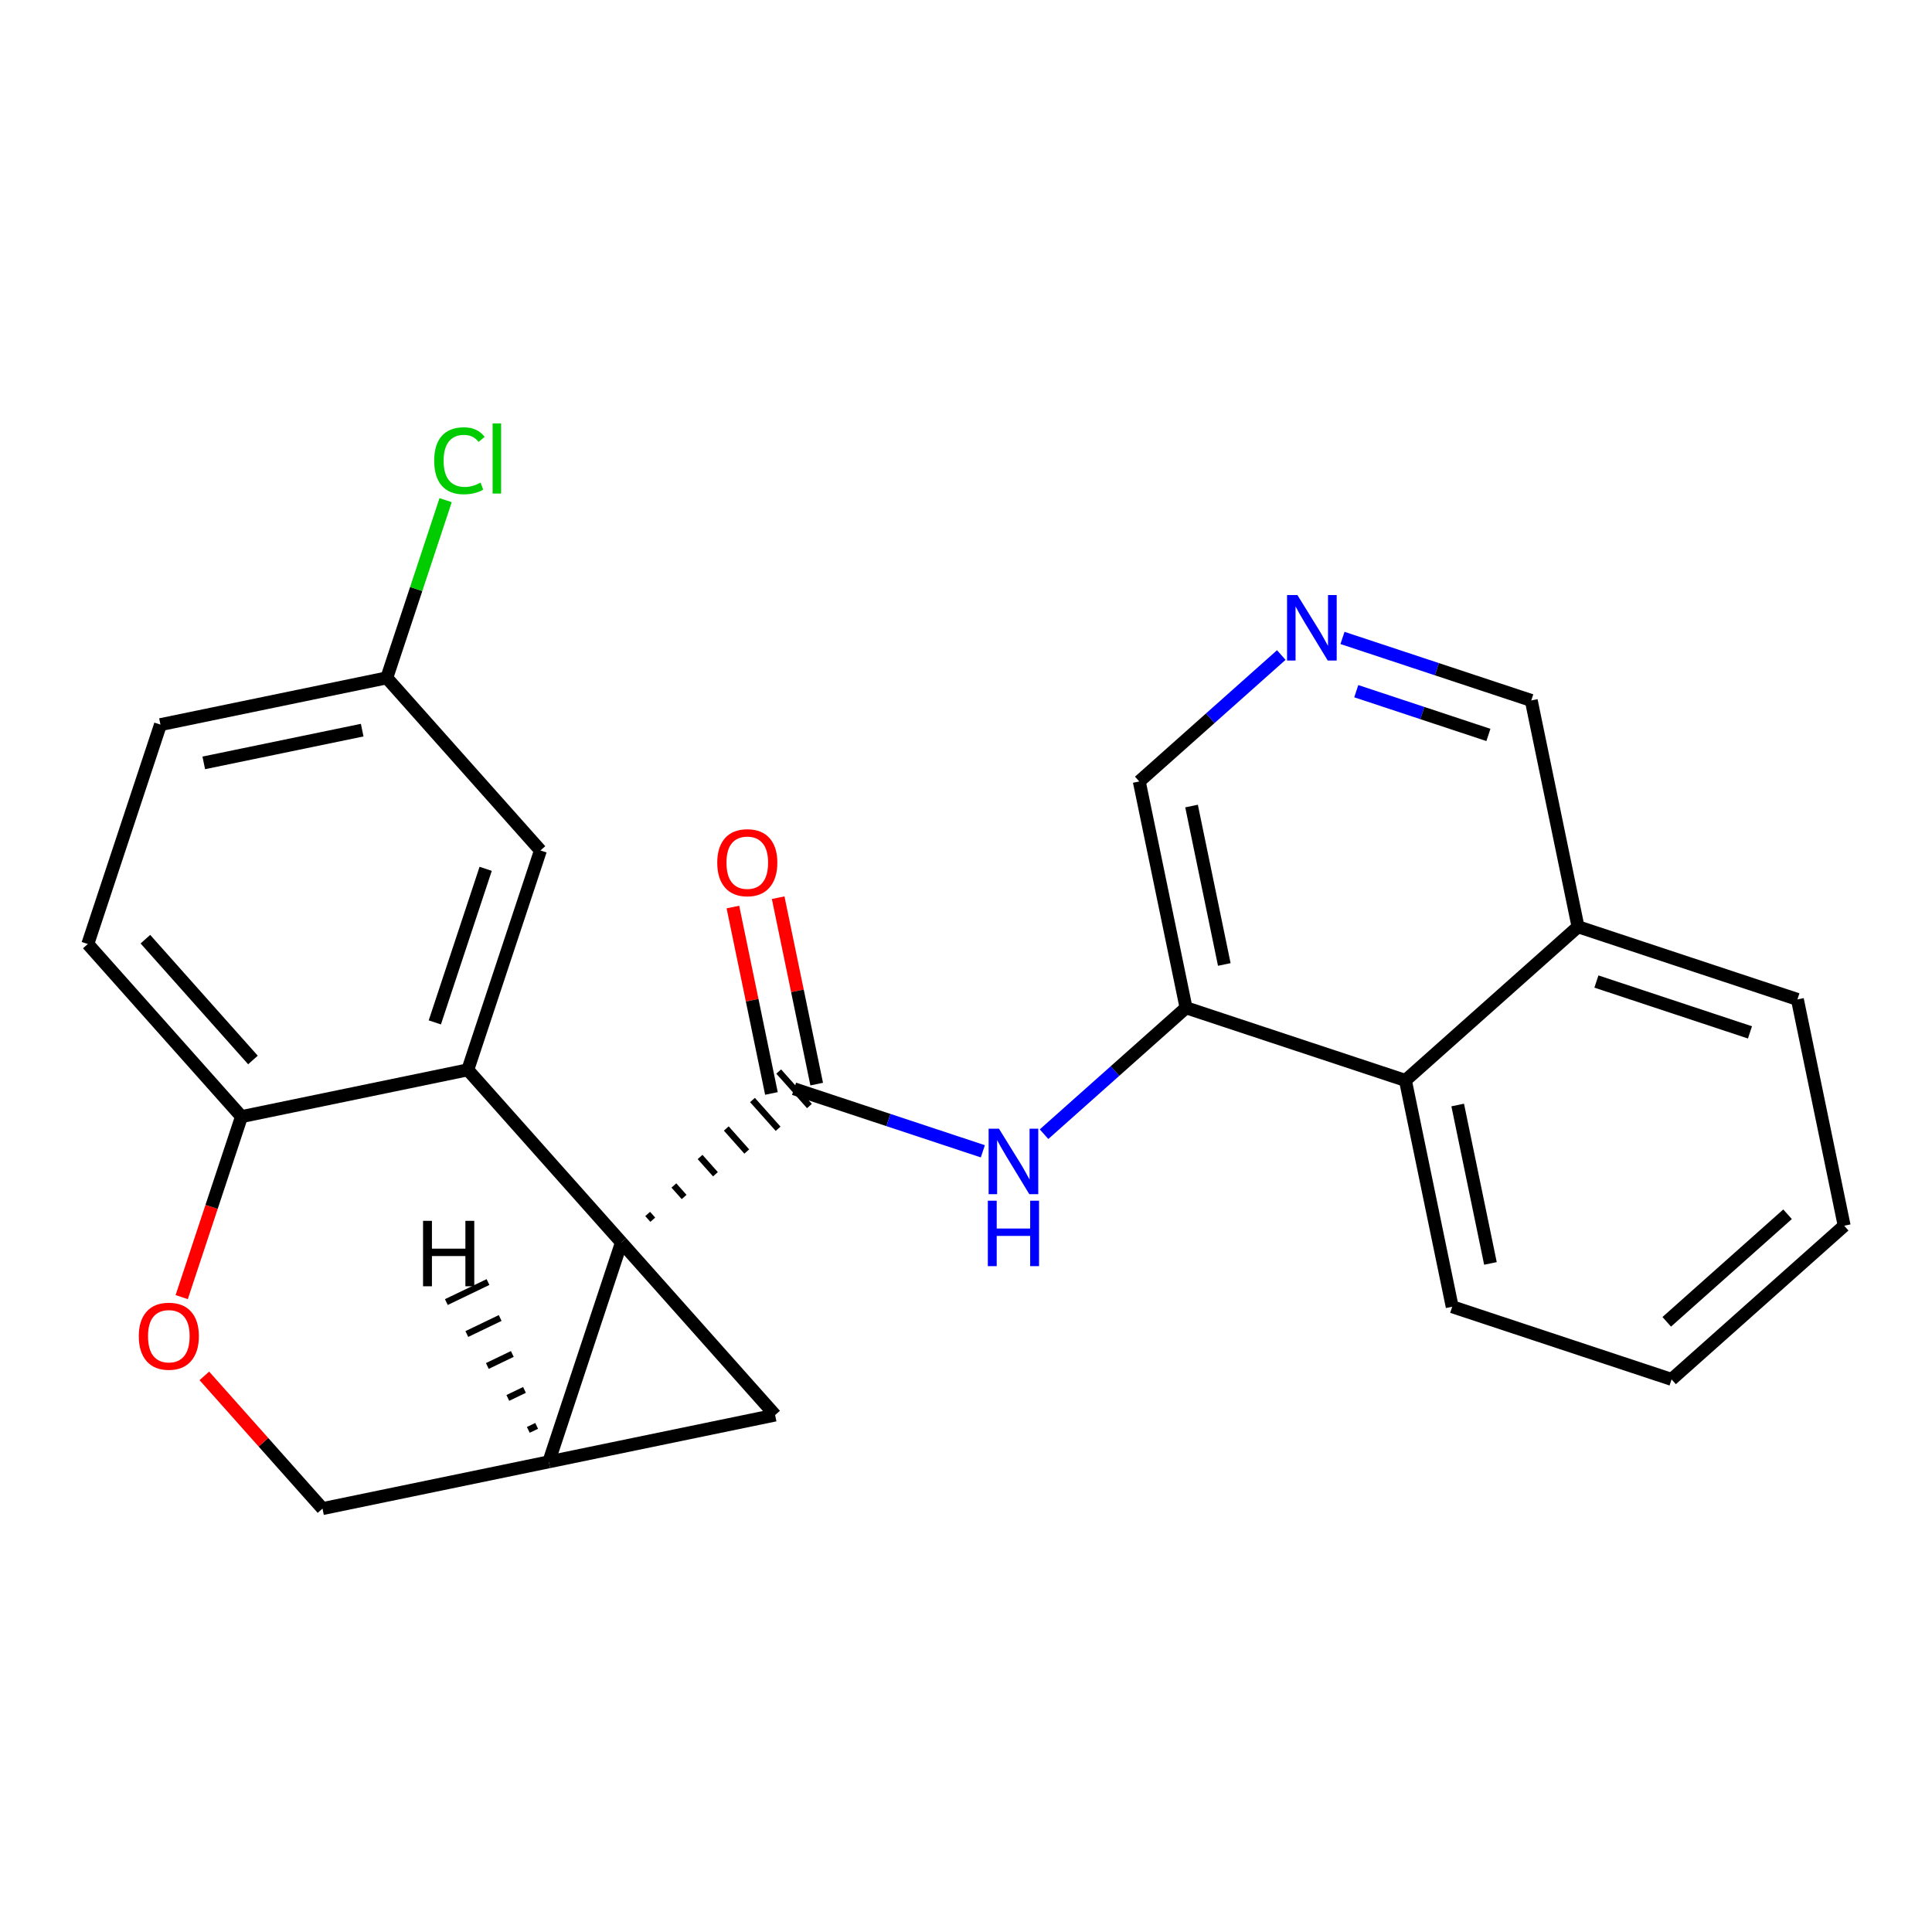 <?xml version='1.0' encoding='iso-8859-1'?>
<svg version='1.1' baseProfile='full'
              xmlns='http://www.w3.org/2000/svg'
                      xmlns:rdkit='http://www.rdkit.org/xml'
                      xmlns:xlink='http://www.w3.org/1999/xlink'
                  xml:space='preserve'
width='300px' height='300px' viewBox='0 0 300 300'>
<!-- END OF HEADER -->
<rect style='opacity:1.0;fill:#FFFFFF;stroke:none' width='300' height='300' x='0' y='0'> </rect>
<rect style='opacity:1.0;fill:#FFFFFF;stroke:none' width='300' height='300' x='0' y='0'> </rect>
<path class='bond-0 atom-0 atom-1' d='M 113.805,140.844 L 116.796,155.318' style='fill:none;fill-rule:evenodd;stroke:#FF0000;stroke-width:2.0px;stroke-linecap:butt;stroke-linejoin:miter;stroke-opacity:1' />
<path class='bond-0 atom-0 atom-1' d='M 116.796,155.318 L 119.787,169.792' style='fill:none;fill-rule:evenodd;stroke:#000000;stroke-width:2.0px;stroke-linecap:butt;stroke-linejoin:miter;stroke-opacity:1' />
<path class='bond-0 atom-0 atom-1' d='M 120.833,139.392 L 123.824,153.866' style='fill:none;fill-rule:evenodd;stroke:#FF0000;stroke-width:2.0px;stroke-linecap:butt;stroke-linejoin:miter;stroke-opacity:1' />
<path class='bond-0 atom-0 atom-1' d='M 123.824,153.866 L 126.816,168.34' style='fill:none;fill-rule:evenodd;stroke:#000000;stroke-width:2.0px;stroke-linecap:butt;stroke-linejoin:miter;stroke-opacity:1' />
<path class='bond-1 atom-1 atom-2' d='M 123.301,169.066 L 137.958,173.92' style='fill:none;fill-rule:evenodd;stroke:#000000;stroke-width:2.0px;stroke-linecap:butt;stroke-linejoin:miter;stroke-opacity:1' />
<path class='bond-1 atom-1 atom-2' d='M 137.958,173.92 L 152.615,178.774' style='fill:none;fill-rule:evenodd;stroke:#0000FF;stroke-width:2.0px;stroke-linecap:butt;stroke-linejoin:miter;stroke-opacity:1' />
<path class='bond-12 atom-13 atom-1' d='M 101.364,189.397 L 100.569,188.503' style='fill:none;fill-rule:evenodd;stroke:#000000;stroke-width:1.0px;stroke-linecap:butt;stroke-linejoin:miter;stroke-opacity:1' />
<path class='bond-12 atom-13 atom-1' d='M 106.229,185.867 L 104.638,184.08' style='fill:none;fill-rule:evenodd;stroke:#000000;stroke-width:1.0px;stroke-linecap:butt;stroke-linejoin:miter;stroke-opacity:1' />
<path class='bond-12 atom-13 atom-1' d='M 111.093,182.337 L 108.707,179.656' style='fill:none;fill-rule:evenodd;stroke:#000000;stroke-width:1.0px;stroke-linecap:butt;stroke-linejoin:miter;stroke-opacity:1' />
<path class='bond-12 atom-13 atom-1' d='M 115.958,178.807 L 112.777,175.233' style='fill:none;fill-rule:evenodd;stroke:#000000;stroke-width:1.0px;stroke-linecap:butt;stroke-linejoin:miter;stroke-opacity:1' />
<path class='bond-12 atom-13 atom-1' d='M 120.823,175.276 L 116.846,170.809' style='fill:none;fill-rule:evenodd;stroke:#000000;stroke-width:1.0px;stroke-linecap:butt;stroke-linejoin:miter;stroke-opacity:1' />
<path class='bond-12 atom-13 atom-1' d='M 125.688,171.746 L 120.915,166.386' style='fill:none;fill-rule:evenodd;stroke:#000000;stroke-width:1.0px;stroke-linecap:butt;stroke-linejoin:miter;stroke-opacity:1' />
<path class='bond-2 atom-2 atom-3' d='M 162.118,176.117 L 173.143,166.302' style='fill:none;fill-rule:evenodd;stroke:#0000FF;stroke-width:2.0px;stroke-linecap:butt;stroke-linejoin:miter;stroke-opacity:1' />
<path class='bond-2 atom-2 atom-3' d='M 173.143,166.302 L 184.169,156.486' style='fill:none;fill-rule:evenodd;stroke:#000000;stroke-width:2.0px;stroke-linecap:butt;stroke-linejoin:miter;stroke-opacity:1' />
<path class='bond-3 atom-3 atom-4' d='M 184.169,156.486 L 176.906,121.345' style='fill:none;fill-rule:evenodd;stroke:#000000;stroke-width:2.0px;stroke-linecap:butt;stroke-linejoin:miter;stroke-opacity:1' />
<path class='bond-3 atom-3 atom-4' d='M 190.108,149.763 L 185.023,125.163' style='fill:none;fill-rule:evenodd;stroke:#000000;stroke-width:2.0px;stroke-linecap:butt;stroke-linejoin:miter;stroke-opacity:1' />
<path class='bond-24 atom-12 atom-3' d='M 218.234,167.767 L 184.169,156.486' style='fill:none;fill-rule:evenodd;stroke:#000000;stroke-width:2.0px;stroke-linecap:butt;stroke-linejoin:miter;stroke-opacity:1' />
<path class='bond-4 atom-4 atom-5' d='M 176.906,121.345 L 187.931,111.529' style='fill:none;fill-rule:evenodd;stroke:#000000;stroke-width:2.0px;stroke-linecap:butt;stroke-linejoin:miter;stroke-opacity:1' />
<path class='bond-4 atom-4 atom-5' d='M 187.931,111.529 L 198.957,101.714' style='fill:none;fill-rule:evenodd;stroke:#0000FF;stroke-width:2.0px;stroke-linecap:butt;stroke-linejoin:miter;stroke-opacity:1' />
<path class='bond-5 atom-5 atom-6' d='M 208.459,99.058 L 223.116,103.911' style='fill:none;fill-rule:evenodd;stroke:#0000FF;stroke-width:2.0px;stroke-linecap:butt;stroke-linejoin:miter;stroke-opacity:1' />
<path class='bond-5 atom-5 atom-6' d='M 223.116,103.911 L 237.773,108.765' style='fill:none;fill-rule:evenodd;stroke:#000000;stroke-width:2.0px;stroke-linecap:butt;stroke-linejoin:miter;stroke-opacity:1' />
<path class='bond-5 atom-5 atom-6' d='M 210.6,107.327 L 220.86,110.724' style='fill:none;fill-rule:evenodd;stroke:#0000FF;stroke-width:2.0px;stroke-linecap:butt;stroke-linejoin:miter;stroke-opacity:1' />
<path class='bond-5 atom-5 atom-6' d='M 220.86,110.724 L 231.12,114.122' style='fill:none;fill-rule:evenodd;stroke:#000000;stroke-width:2.0px;stroke-linecap:butt;stroke-linejoin:miter;stroke-opacity:1' />
<path class='bond-6 atom-6 atom-7' d='M 237.773,108.765 L 245.036,143.907' style='fill:none;fill-rule:evenodd;stroke:#000000;stroke-width:2.0px;stroke-linecap:butt;stroke-linejoin:miter;stroke-opacity:1' />
<path class='bond-7 atom-7 atom-8' d='M 245.036,143.907 L 279.101,155.188' style='fill:none;fill-rule:evenodd;stroke:#000000;stroke-width:2.0px;stroke-linecap:butt;stroke-linejoin:miter;stroke-opacity:1' />
<path class='bond-7 atom-7 atom-8' d='M 247.889,152.412 L 271.735,160.309' style='fill:none;fill-rule:evenodd;stroke:#000000;stroke-width:2.0px;stroke-linecap:butt;stroke-linejoin:miter;stroke-opacity:1' />
<path class='bond-27 atom-12 atom-7' d='M 218.234,167.767 L 245.036,143.907' style='fill:none;fill-rule:evenodd;stroke:#000000;stroke-width:2.0px;stroke-linecap:butt;stroke-linejoin:miter;stroke-opacity:1' />
<path class='bond-8 atom-8 atom-9' d='M 279.101,155.188 L 286.364,190.329' style='fill:none;fill-rule:evenodd;stroke:#000000;stroke-width:2.0px;stroke-linecap:butt;stroke-linejoin:miter;stroke-opacity:1' />
<path class='bond-9 atom-9 atom-10' d='M 286.364,190.329 L 259.562,214.19' style='fill:none;fill-rule:evenodd;stroke:#000000;stroke-width:2.0px;stroke-linecap:butt;stroke-linejoin:miter;stroke-opacity:1' />
<path class='bond-9 atom-9 atom-10' d='M 277.571,188.548 L 258.81,205.251' style='fill:none;fill-rule:evenodd;stroke:#000000;stroke-width:2.0px;stroke-linecap:butt;stroke-linejoin:miter;stroke-opacity:1' />
<path class='bond-10 atom-10 atom-11' d='M 259.562,214.19 L 225.497,202.909' style='fill:none;fill-rule:evenodd;stroke:#000000;stroke-width:2.0px;stroke-linecap:butt;stroke-linejoin:miter;stroke-opacity:1' />
<path class='bond-11 atom-11 atom-12' d='M 225.497,202.909 L 218.234,167.767' style='fill:none;fill-rule:evenodd;stroke:#000000;stroke-width:2.0px;stroke-linecap:butt;stroke-linejoin:miter;stroke-opacity:1' />
<path class='bond-11 atom-11 atom-12' d='M 231.435,196.185 L 226.351,171.586' style='fill:none;fill-rule:evenodd;stroke:#000000;stroke-width:2.0px;stroke-linecap:butt;stroke-linejoin:miter;stroke-opacity:1' />
<path class='bond-13 atom-13 atom-14' d='M 96.499,192.927 L 120.36,219.729' style='fill:none;fill-rule:evenodd;stroke:#000000;stroke-width:2.0px;stroke-linecap:butt;stroke-linejoin:miter;stroke-opacity:1' />
<path class='bond-25 atom-15 atom-13' d='M 85.218,226.992 L 96.499,192.927' style='fill:none;fill-rule:evenodd;stroke:#000000;stroke-width:2.0px;stroke-linecap:butt;stroke-linejoin:miter;stroke-opacity:1' />
<path class='bond-28 atom-24 atom-13' d='M 72.639,166.125 L 96.499,192.927' style='fill:none;fill-rule:evenodd;stroke:#000000;stroke-width:2.0px;stroke-linecap:butt;stroke-linejoin:miter;stroke-opacity:1' />
<path class='bond-14 atom-14 atom-15' d='M 120.36,219.729 L 85.218,226.992' style='fill:none;fill-rule:evenodd;stroke:#000000;stroke-width:2.0px;stroke-linecap:butt;stroke-linejoin:miter;stroke-opacity:1' />
<path class='bond-15 atom-15 atom-16' d='M 85.218,226.992 L 50.077,234.255' style='fill:none;fill-rule:evenodd;stroke:#000000;stroke-width:2.0px;stroke-linecap:butt;stroke-linejoin:miter;stroke-opacity:1' />
<path class='bond-29 atom-15 atom-25' d='M 83.33,221.408 L 82.036,222.031' style='fill:none;fill-rule:evenodd;stroke:#000000;stroke-width:1.0px;stroke-linecap:butt;stroke-linejoin:miter;stroke-opacity:1' />
<path class='bond-29 atom-15 atom-25' d='M 81.442,215.825 L 78.855,217.069' style='fill:none;fill-rule:evenodd;stroke:#000000;stroke-width:1.0px;stroke-linecap:butt;stroke-linejoin:miter;stroke-opacity:1' />
<path class='bond-29 atom-15 atom-25' d='M 79.553,210.242 L 75.672,212.108' style='fill:none;fill-rule:evenodd;stroke:#000000;stroke-width:1.0px;stroke-linecap:butt;stroke-linejoin:miter;stroke-opacity:1' />
<path class='bond-29 atom-15 atom-25' d='M 77.665,204.659 L 72.49,207.147' style='fill:none;fill-rule:evenodd;stroke:#000000;stroke-width:1.0px;stroke-linecap:butt;stroke-linejoin:miter;stroke-opacity:1' />
<path class='bond-29 atom-15 atom-25' d='M 75.777,199.075 L 69.309,202.185' style='fill:none;fill-rule:evenodd;stroke:#000000;stroke-width:1.0px;stroke-linecap:butt;stroke-linejoin:miter;stroke-opacity:1' />
<path class='bond-16 atom-16 atom-17' d='M 50.077,234.255 L 40.903,223.95' style='fill:none;fill-rule:evenodd;stroke:#000000;stroke-width:2.0px;stroke-linecap:butt;stroke-linejoin:miter;stroke-opacity:1' />
<path class='bond-16 atom-16 atom-17' d='M 40.903,223.95 L 31.73,213.646' style='fill:none;fill-rule:evenodd;stroke:#FF0000;stroke-width:2.0px;stroke-linecap:butt;stroke-linejoin:miter;stroke-opacity:1' />
<path class='bond-17 atom-17 atom-18' d='M 28.215,201.417 L 32.856,187.402' style='fill:none;fill-rule:evenodd;stroke:#FF0000;stroke-width:2.0px;stroke-linecap:butt;stroke-linejoin:miter;stroke-opacity:1' />
<path class='bond-17 atom-17 atom-18' d='M 32.856,187.402 L 37.497,173.388' style='fill:none;fill-rule:evenodd;stroke:#000000;stroke-width:2.0px;stroke-linecap:butt;stroke-linejoin:miter;stroke-opacity:1' />
<path class='bond-18 atom-18 atom-19' d='M 37.497,173.388 L 13.636,146.585' style='fill:none;fill-rule:evenodd;stroke:#000000;stroke-width:2.0px;stroke-linecap:butt;stroke-linejoin:miter;stroke-opacity:1' />
<path class='bond-18 atom-18 atom-19' d='M 39.278,164.595 L 22.576,145.834' style='fill:none;fill-rule:evenodd;stroke:#000000;stroke-width:2.0px;stroke-linecap:butt;stroke-linejoin:miter;stroke-opacity:1' />
<path class='bond-26 atom-24 atom-18' d='M 72.639,166.125 L 37.497,173.388' style='fill:none;fill-rule:evenodd;stroke:#000000;stroke-width:2.0px;stroke-linecap:butt;stroke-linejoin:miter;stroke-opacity:1' />
<path class='bond-19 atom-19 atom-20' d='M 13.636,146.585 L 24.917,112.52' style='fill:none;fill-rule:evenodd;stroke:#000000;stroke-width:2.0px;stroke-linecap:butt;stroke-linejoin:miter;stroke-opacity:1' />
<path class='bond-20 atom-20 atom-21' d='M 24.917,112.52 L 60.059,105.258' style='fill:none;fill-rule:evenodd;stroke:#000000;stroke-width:2.0px;stroke-linecap:butt;stroke-linejoin:miter;stroke-opacity:1' />
<path class='bond-20 atom-20 atom-21' d='M 31.641,118.459 L 56.24,113.375' style='fill:none;fill-rule:evenodd;stroke:#000000;stroke-width:2.0px;stroke-linecap:butt;stroke-linejoin:miter;stroke-opacity:1' />
<path class='bond-21 atom-21 atom-22' d='M 60.059,105.258 L 64.628,91.462' style='fill:none;fill-rule:evenodd;stroke:#000000;stroke-width:2.0px;stroke-linecap:butt;stroke-linejoin:miter;stroke-opacity:1' />
<path class='bond-21 atom-21 atom-22' d='M 64.628,91.462 L 69.196,77.666' style='fill:none;fill-rule:evenodd;stroke:#00CC00;stroke-width:2.0px;stroke-linecap:butt;stroke-linejoin:miter;stroke-opacity:1' />
<path class='bond-22 atom-21 atom-23' d='M 60.059,105.258 L 83.92,132.06' style='fill:none;fill-rule:evenodd;stroke:#000000;stroke-width:2.0px;stroke-linecap:butt;stroke-linejoin:miter;stroke-opacity:1' />
<path class='bond-23 atom-23 atom-24' d='M 83.92,132.06 L 72.639,166.125' style='fill:none;fill-rule:evenodd;stroke:#000000;stroke-width:2.0px;stroke-linecap:butt;stroke-linejoin:miter;stroke-opacity:1' />
<path class='bond-23 atom-23 atom-24' d='M 75.415,134.913 L 67.518,158.759' style='fill:none;fill-rule:evenodd;stroke:#000000;stroke-width:2.0px;stroke-linecap:butt;stroke-linejoin:miter;stroke-opacity:1' />
<path  class='atom-0' d='M 111.374 133.953
Q 111.374 131.513, 112.579 130.149
Q 113.785 128.786, 116.039 128.786
Q 118.292 128.786, 119.498 130.149
Q 120.704 131.513, 120.704 133.953
Q 120.704 136.422, 119.483 137.829
Q 118.263 139.221, 116.039 139.221
Q 113.799 139.221, 112.579 137.829
Q 111.374 136.436, 111.374 133.953
M 116.039 138.073
Q 117.589 138.073, 118.421 137.039
Q 119.268 135.991, 119.268 133.953
Q 119.268 131.958, 118.421 130.953
Q 117.589 129.934, 116.039 129.934
Q 114.488 129.934, 113.642 130.939
Q 112.809 131.944, 112.809 133.953
Q 112.809 136.006, 113.642 137.039
Q 114.488 138.073, 116.039 138.073
' fill='#FF0000'/>
<path  class='atom-2' d='M 155.12 175.266
L 158.45 180.649
Q 158.78 181.18, 159.311 182.141
Q 159.843 183.103, 159.871 183.16
L 159.871 175.266
L 161.22 175.266
L 161.22 185.428
L 159.828 185.428
L 156.254 179.543
Q 155.838 178.854, 155.393 178.065
Q 154.962 177.275, 154.833 177.031
L 154.833 185.428
L 153.513 185.428
L 153.513 175.266
L 155.12 175.266
' fill='#0000FF'/>
<path  class='atom-2' d='M 153.391 186.445
L 154.768 186.445
L 154.768 190.765
L 159.965 190.765
L 159.965 186.445
L 161.342 186.445
L 161.342 196.607
L 159.965 196.607
L 159.965 191.913
L 154.768 191.913
L 154.768 196.607
L 153.391 196.607
L 153.391 186.445
' fill='#0000FF'/>
<path  class='atom-5' d='M 201.462 92.403
L 204.792 97.786
Q 205.122 98.317, 205.653 99.278
Q 206.184 100.24, 206.213 100.297
L 206.213 92.403
L 207.562 92.403
L 207.562 102.565
L 206.17 102.565
L 202.595 96.68
Q 202.179 95.991, 201.734 95.202
Q 201.304 94.412, 201.174 94.168
L 201.174 102.565
L 199.854 102.565
L 199.854 92.403
L 201.462 92.403
' fill='#0000FF'/>
<path  class='atom-17' d='M 21.551 207.481
Q 21.551 205.041, 22.757 203.678
Q 23.962 202.314, 26.216 202.314
Q 28.47 202.314, 29.675 203.678
Q 30.881 205.041, 30.881 207.481
Q 30.881 209.95, 29.661 211.357
Q 28.441 212.749, 26.216 212.749
Q 23.977 212.749, 22.757 211.357
Q 21.551 209.964, 21.551 207.481
M 26.216 211.601
Q 27.766 211.601, 28.599 210.567
Q 29.446 209.52, 29.446 207.481
Q 29.446 205.486, 28.599 204.481
Q 27.766 203.462, 26.216 203.462
Q 24.666 203.462, 23.819 204.467
Q 22.986 205.472, 22.986 207.481
Q 22.986 209.534, 23.819 210.567
Q 24.666 211.601, 26.216 211.601
' fill='#FF0000'/>
<path  class='atom-22' d='M 67.421 71.544
Q 67.421 69.018, 68.598 67.697
Q 69.79 66.362, 72.043 66.362
Q 74.139 66.362, 75.259 67.841
L 74.311 68.616
Q 73.493 67.54, 72.043 67.54
Q 70.507 67.54, 69.689 68.573
Q 68.885 69.592, 68.885 71.544
Q 68.885 73.554, 69.718 74.587
Q 70.565 75.621, 72.201 75.621
Q 73.321 75.621, 74.627 74.946
L 75.029 76.023
Q 74.498 76.367, 73.694 76.568
Q 72.89 76.769, 72 76.769
Q 69.79 76.769, 68.598 75.42
Q 67.421 74.07, 67.421 71.544
' fill='#00CC00'/>
<path  class='atom-22' d='M 76.493 65.745
L 77.814 65.745
L 77.814 76.64
L 76.493 76.64
L 76.493 65.745
' fill='#00CC00'/>
<path  class='atom-25' d='M 65.692 189.571
L 67.07 189.571
L 67.07 193.891
L 72.266 193.891
L 72.266 189.571
L 73.644 189.571
L 73.644 199.733
L 72.266 199.733
L 72.266 195.039
L 67.07 195.039
L 67.07 199.733
L 65.692 199.733
L 65.692 189.571
' fill='#000000'/>
</svg>
